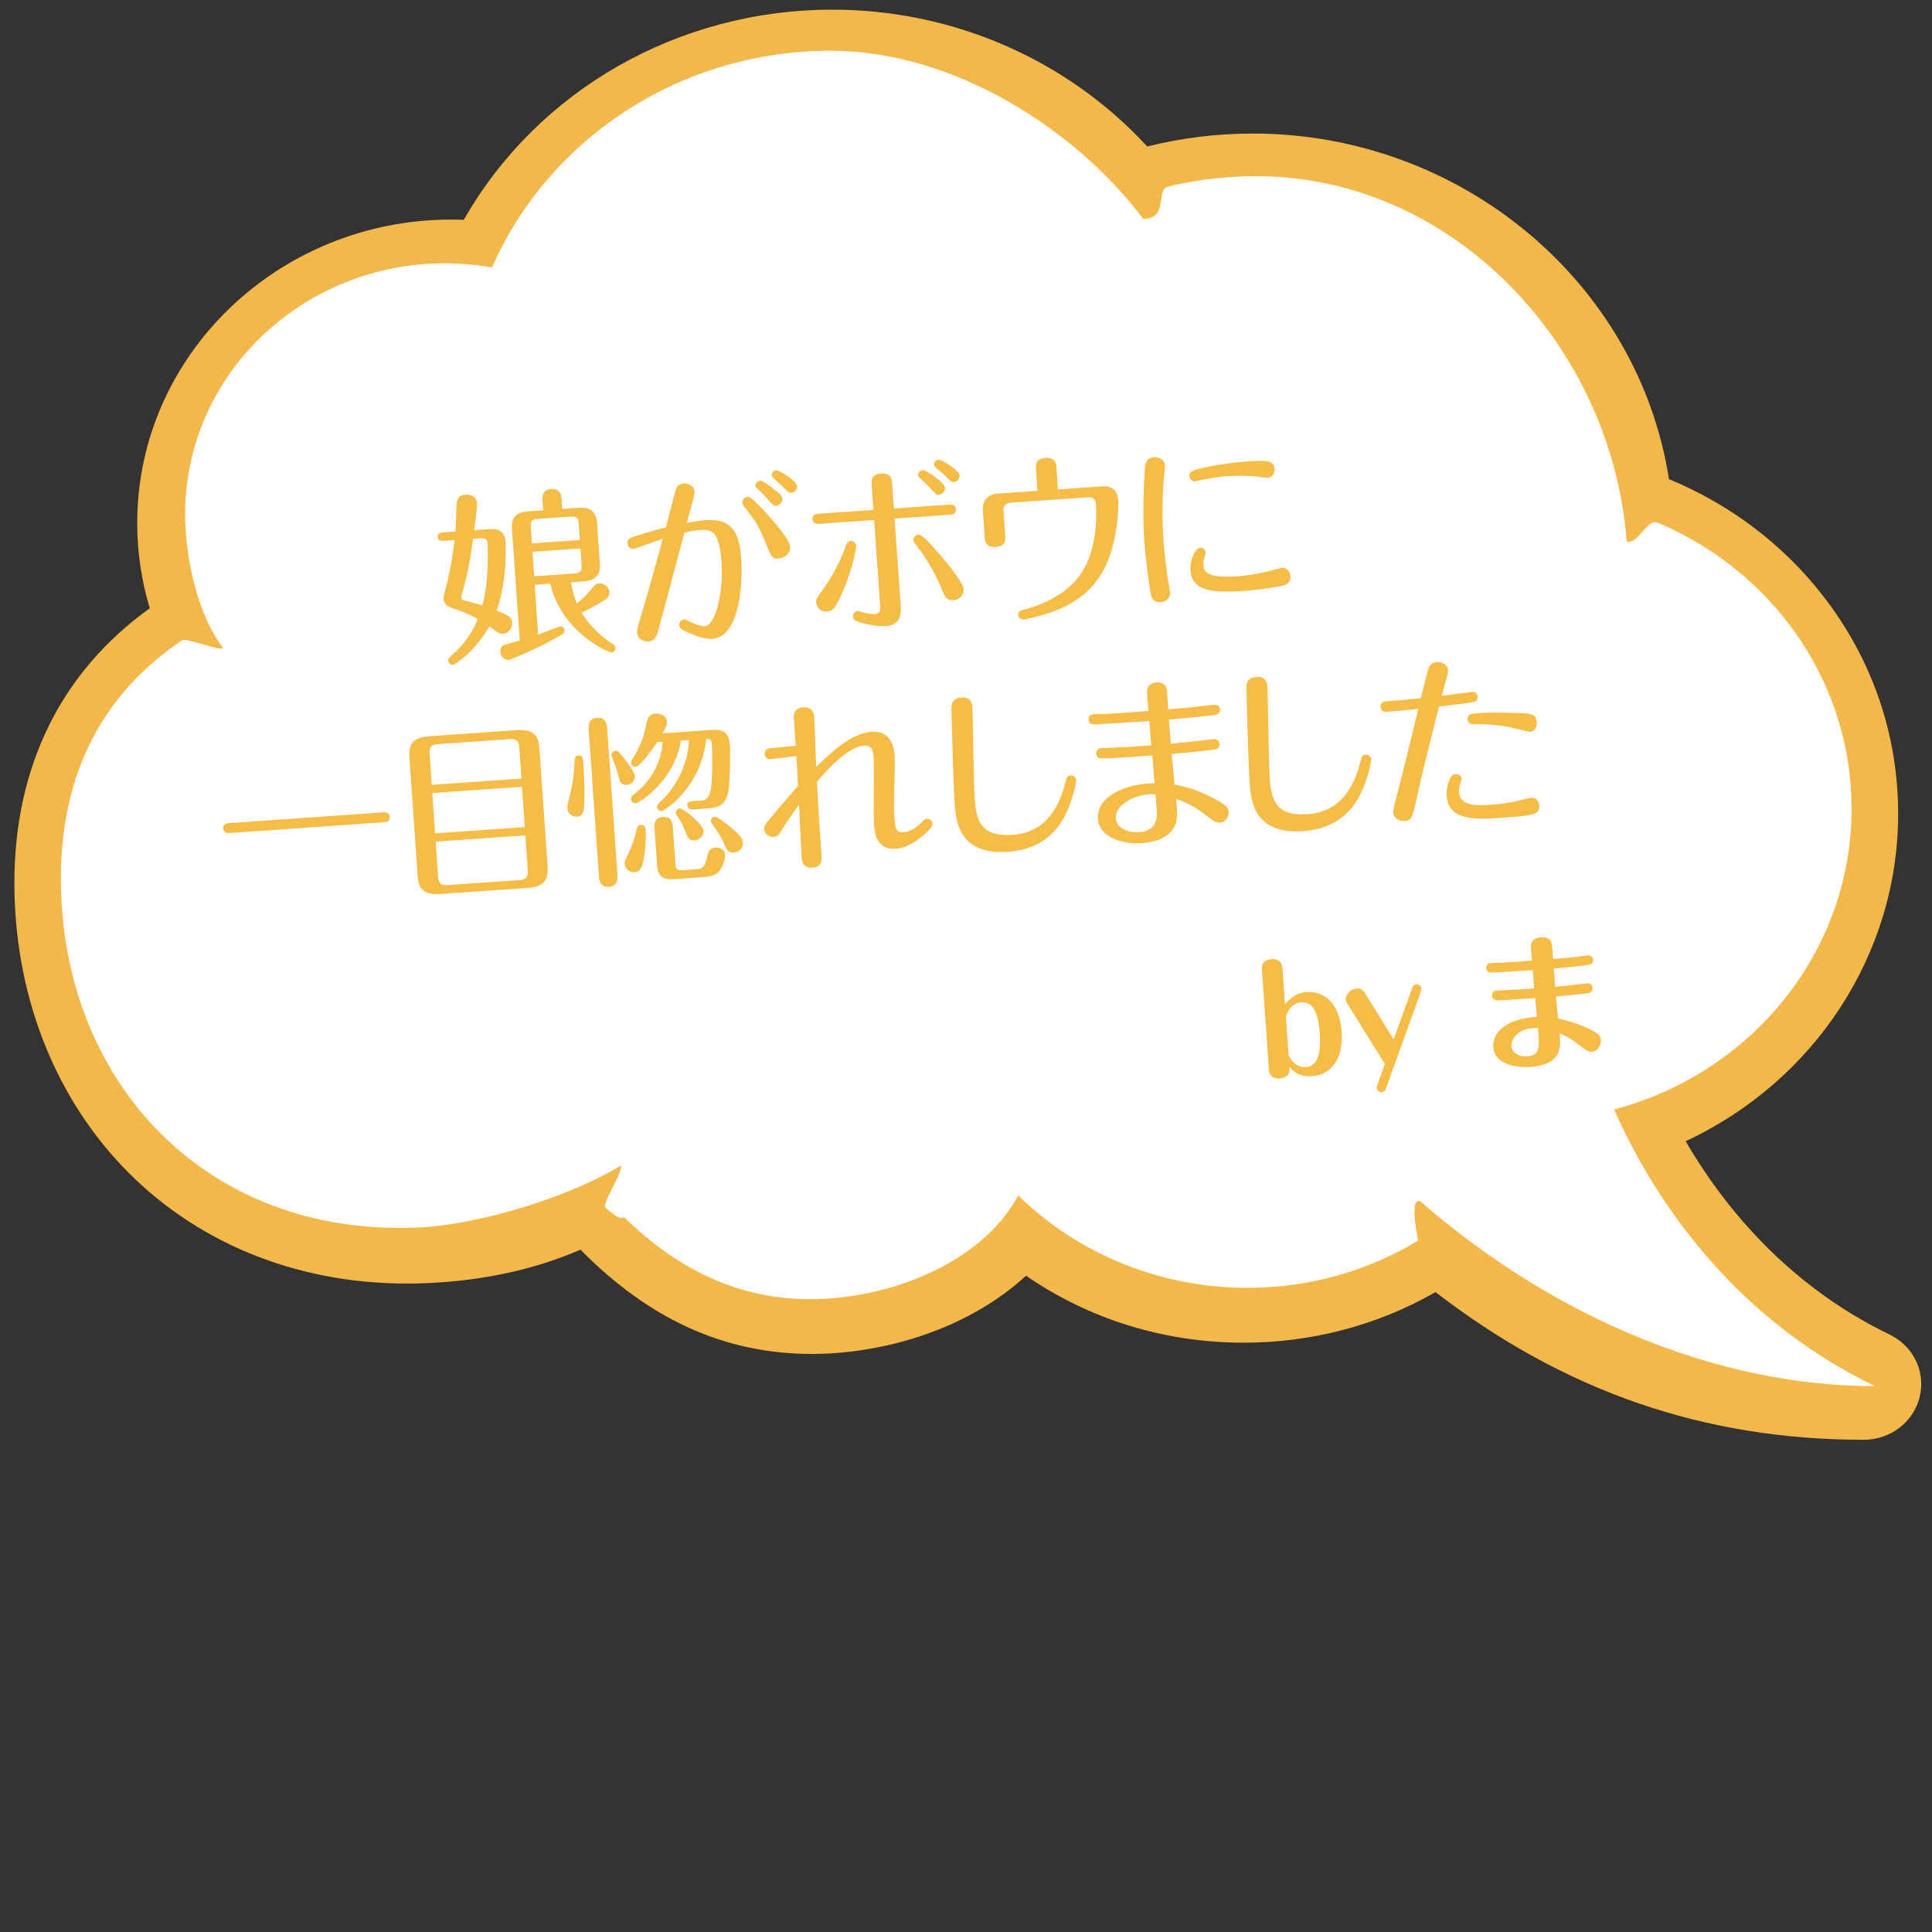 <?xml version="1.0" encoding="UTF-8"?>
<svg id="uuid-aadf75ed-5bb5-4d8a-97e0-4b868026bcc4" data-name="レイヤー 1" xmlns="http://www.w3.org/2000/svg" viewBox="0 0 400 400">
  <rect x="0" y="0" width="400" height="400" fill="#333333" stroke="none"/>
  <defs>
    <style>
      .uuid-ee575d65-f1a6-4240-9329-b4dfe7a4ef2e {
        fill: #fff;
      }

      .uuid-47da0315-5a3c-4cd8-b8d0-9906f0524594 {
        fill: #f5bc47;
      }

      .uuid-9bbe1f94-8690-47ab-9751-81f6e6907dcb {
        fill: #f4b74a;
      }
    </style>
  </defs>
  <g>
    <path class="uuid-9bbe1f94-8690-47ab-9751-81f6e6907dcb" d="M31.01,125.93c-1.72-5.69-2.6-11.62-2.6-17.65,0-34.64,29.17-62.82,65.02-62.82.85,0,1.72.02,2.59.05C111.36,18.63,140.45,2,172.35,2c24.93,0,48.59,10.31,65.17,28.33,7.11-1.78,14.46-2.68,21.86-2.68,43,0,79.78,30.66,86.16,71.55,12.64,5.21,23.64,13.54,31.88,24.14,10.19,13.11,15.57,28.72,15.57,45.16,0,28.94-17.18,55.25-44,67.78,7.56,12.98,20.76,29.65,42.19,40,4.97,2.4,7.55,7.72,6.27,12.94-1.28,5.22-6.05,8.87-11.6,8.87-32.98,0-61.99-10.01-88.64-30.58-11.94,6.86-25.62,10.48-39.68,10.48-16.38,0-31.92-4.79-45.1-13.87-9.07,8.37-22.16,14.05-36.32,15.72-2.68.32-5.37.48-8,.48-17.93,0-33.63-7.07-47.93-21.59-9.52,4.13-20.29,6.46-32.04,6.94-1.34.06-2.67.08-3.94.08-23.21,0-44.19-8.7-59.07-24.49-14.28-15.15-22.15-35.93-22.15-58.5,0-24.06,9.68-43.66,28.01-56.81Z"/>
    <path class="uuid-ee575d65-f1a6-4240-9329-b4dfe7a4ef2e" d="M37.69,132.57c.98-.66-1.05.63,0,0,.94-.56,7.54,2.18,8.54,1.65-5.72-7.48-7.9-19.68-7.9-27.76,0-27.83,22.65-50.55,51.12-51.89.88-.04,1.76-.06,2.65-.06,3.33,0,6.59.31,9.75.87,11.58-26.38,38.63-44.88,70.16-44.88,25.41,0,50.84,16.33,64.67,34.81,5.39,0,2.44-6.05,5.22-6.71.53-.13,1.06-.25,1.59-.36,5.36-1.15,10.92-1.76,16.64-1.76,40.55,0,73.52,34.86,76.66,75.62,2.41.72,4.14-4.84,6.42-3.88.95.4,1.89.82,2.82,1.26,22.11,10.53,37.32,32.52,37.32,57.95,0,29.75-20.83,54.79-49.17,62.28,7.16,16.15,22.93,42.27,54.02,57.28-32.9,0-66.24-14.33-93.15-37.41-3.59-3.9-1.8,5.64-1.42,7.27.23.98,0,0,0,0-10.25,6.2-22.37,9.78-35.36,9.78-18.56,0-35.35-7.31-47.46-19.11-6.31,11.8-21.24,19.28-36.44,21.07-19.41,2.28-33.88-5.55-45.2-16.62-.67,1.08-3.81-1.96-3.81-1.96-.78-.88,3.89-7.77,3.14-8.67-10.34,6.34-29.1,12.28-42.25,12.82-44.07,1.8-73.65-30.65-73.65-72.3,0-18.21,6.14-36.58,25.1-49.29Z"/>
  </g>
  <g>
    <path class="uuid-47da0315-5a3c-4cd8-b8d0-9906f0524594" d="M101.34,109.57c.83-.06,3.15-.22,3.34,2.62.09,1.25.24,8.36-1.86,14.22,2.35.98,3.14,1.34,3.22,2.48s-.76,2.22-1.86,2.3c-.76.05-.92-.05-2.85-1.51-2.99,5.24-7.1,7.92-7.59,7.96-.45.03-.9-.36-.94-.85-.03-.42.26-.67.4-.79,1.47-1.32,3.94-3.51,5.74-7.83-2.26-1.25-3.54-1.66-5.18-2.23-1.29-.44-1.85-.94-1.93-2-.02-.34,0-.5.4-1.93.6-2.37,1.33-5.42,1.88-10.19l-2.35.16c-.34.02-1.07,0-1.12-.8-.05-.76.62-.92,1-.95l2.65-.19c.02-.23.23-4.89.23-5.42.02-1.41.54-2.13,1.9-2.23.83-.06,2.23.3,2.33,1.74.07,1.06-.54,5.29-.6,5.64l3.18-.22ZM97.94,111.56c-.53,3.85-.94,6.66-2.29,11.4-.12.43-.19.58-.17.77.03.42.38.51.57.57.62.19,3.3.87,3.84,1.03,1.48-5.59,1.06-12.68,1.05-12.79-.08-1.17-.84-1.12-1.33-1.09l-1.67.12ZM111.44,131.38c.52-.19,4.34-1.68,4.53-1.69.46-.03.86.28.89.78.03.42-.18.66-.58.92-3.58,2.19-10.26,5.17-11.02,5.23-.83.06-1.61-.73-1.68-1.67-.03-.42.09-.96.6-1.3.33-.21,2.61-.79,3.43-1.04l-1.62-23.12c-.16-2.35.83-3.45,3.48-3.63l2.99-.21-.15-2.12c-.06-.83.11-2.18,1.82-2.3.15-.01,1.97-.14,2.11,1.83l.16,2.31,3.22-.23c2.39-.17,3.81.53,3.99,3.11l.59,8.49c.16,2.35-.86,3.45-3.52,3.64l-2.46.17c.27,1.62.62,2.93,1.22,4.41,1.76-1.49,1.94-1.7,3.38-3.47.21-.24.56-.65,1.28-.7.95-.07,1.99.7,2.07,1.83.05.68-.3,1.09-.85,1.51-.51.38-2.34,1.46-4.92,2.71,2.24,3.69,5.55,5.9,6.23,6.34.56.38.76.52.79.97.03.49-.32.9-.77.93-.68.05-10.35-4.15-12.73-14.23l-3.22.23.72,10.31ZM110.12,112.5l9.93-.69-.23-3.3c-.09-1.25-.34-1.65-1.75-1.55l-6.67.47c-1.4.1-1.6.57-1.51,1.78l.23,3.3ZM120.17,113.55l-9.93.69.35,5.08,8.3-.58c1.36-.1,1.6-.49,1.52-1.74l-.24-3.45Z"/>
    <path class="uuid-47da0315-5a3c-4cd8-b8d0-9906f0524594" d="M146.16,107.69c5.65-.39,6.95,2.94,7.3,8.02.35,5-.28,16.13-5.93,16.53-1.86.13-3.9-.76-5.16-1.32-1.34-.59-1.7-.91-1.74-1.48-.05-.64.45-1.14.98-1.17.34-.02.5.08,1.13.42.79.4,2.39,1.01,3.19.96,2.24-.16,3.88-7.13,3.45-13.27-.44-6.25-1.89-6.84-4.35-6.66-1.21.08-2.19.27-3.35.58-1.47,5.62-5.31,19.99-5.46,20.49-.22.74-.55,1.91-1.96,2-.95.07-2.28-.45-2.37-1.78-.04-.57.24-1.54.67-2.98,1.7-5.64,1.97-6.73,4.68-16.48-.97.34-5.95,2.09-6.1,2.1-.72.05-1.18-.56-1.22-1.13-.07-.98.64-1.23,2.09-1.67,2.27-.69,3.69-1.13,5.86-1.67.3-1.2,1.64-6.44,1.95-7.49.15-.54.43-1.51,1.72-1.6.87-.06,2.17.46,2.25,1.63.03.49-.2,1.46-.42,2.2-.15.62-.79,2.91-1.18,4.35,1.69-.31,2.67-.49,3.96-.58ZM157.97,105.5c1.89,2.04,5.49,6.09,5.6,7.68.1,1.36-1.09,2.36-2.34,2.45-1.4.1-1.55-.35-2.7-3.2-.97-2.48-1.78-4.18-4.03-6.99-.71-.9-.75-.98-.78-1.39-.05-.72.57-1.14,1.06-1.18.68-.05,2,1.38,3.19,2.63ZM159.9,101.02c1.81,1.36,2.02,1.72,2.06,2.29.05.68-.52,1.33-1.2,1.38-.64.04-.81-.21-1.77-1.29-.66-.79-1.36-1.47-2.13-2.17-.2-.18-.41-.35-.43-.69-.03-.38.2-.96.96-1.02.46-.03,1.94,1.04,2.5,1.5ZM165.02,100.66c.05.68-.52,1.29-1.2,1.34-.53.04-.65-.11-1.84-1.32-.25-.29-1.58-1.41-1.83-1.66-.12-.11-.33-.32-.35-.66-.04-.53.32-.94,1-.98.42-.03,4.15,2.11,4.23,3.28Z"/>
    <path class="uuid-47da0315-5a3c-4cd8-b8d0-9906f0524594" d="M186.47,124.95c.11,1.63.31,4.43-2.99,4.67-1.48.1-3.56-.21-5.19-.7-1.13-.34-1.64-.57-1.69-1.25-.03-.49.3-1.09.87-1.13.27-.02,1.7.34,1.89.4.74.18,1.27.25,1.73.22,1.14-.08,1.2-.81,1.11-2.1l-1.22-17.4-11.33.79c-.42.03-1.36.09-1.44-.97-.07-1.02.88-1.09,1.29-1.12l11.33-.79-.36-5.12c-.06-.8-.16-2.27,1.96-2.42s2.22,1.29,2.28,2.09l.36,5.16,11.41-.8c.38-.03,1.36-.1,1.44.93.07,1.06-.87,1.13-1.29,1.16l-11.41.8,1.23,17.59ZM170.49,121.88c1.36-1.81,3.4-5.34,4.54-8.62.25-.74.45-1.21,1.09-1.26.57-.04,1.1.42,1.14.99.04.53-.64,3.97-2.05,7.68-2.06,5.36-2.86,5.88-3.96,5.95-1.18.08-2.19-.76-2.26-1.86-.05-.72-.02-.84,1.51-2.89ZM194.94,121.88c-.92-2.22-2.52-5.5-5.11-8.82-.58-.72-.72-.98-.73-1.21-.04-.57.46-1.1,1.02-1.14.53-.04,1.06.42,2.41,1.81,2.75,2.89,6.89,8.05,6.98,9.45.08,1.14-.91,2.2-1.94,2.27-1.55.11-1.86-.44-2.64-2.37ZM195.65,100.96c.05.72-.51,1.41-1.31,1.46-.45.03-.58-.11-1.94-1.58-.78-.82-1.27-1.24-1.84-1.74-.24-.21-.45-.43-.47-.77-.03-.46.31-.97,1-1.02.49-.03,4.48,2.51,4.56,3.64ZM198.67,98.46c.04.61-.48,1.29-1.2,1.34-.46.03-.62-.11-1.85-1.36-.29-.29-1.62-1.41-1.87-1.62-.16-.14-.33-.36-.35-.66-.02-.3.13-.92,1-.98.38-.03,4.18,2.07,4.27,3.28Z"/>
    <path class="uuid-47da0315-5a3c-4cd8-b8d0-9906f0524594" d="M228.44,100.68c1.97-.14,2.99,1.35,3.09,2.79.1,1.37-.08,9.76-3.5,15.33-1.81,2.98-5.3,6.96-13.81,8.96-.75.17-1.91.48-2.21.5-.76.05-1.17-.45-1.21-.91-.05-.76.28-.89,2.04-1.36,3.1-.86,8.54-3.15,11.37-7.84,2.29-3.74,3-9.35,2.7-13.71-.06-.91-.49-1.57-1.59-1.49l-16.15,1.13c-.87.06-1.48.68-1.41,1.62l.36,5.15c.06.8.16,2.24-1.93,2.38-2.16.15-2.26-1.25-2.32-2.08l-.39-5.61c-.13-1.82,1.15-3.2,2.93-3.33l8.38-.59-.31-4.43c-.05-.76-.16-2.24,1.97-2.38,2.12-.15,2.22,1.29,2.28,2.09l.31,4.43,9.4-.66Z"/>
    <path class="uuid-47da0315-5a3c-4cd8-b8d0-9906f0524594" d="M238.11,122.18c-.47-2.98-1.03-7.7-1.21-10.24-.47-6.78.1-14.4.13-15.02.11-1.19.53-2.17,1.78-2.26,1.02-.07,2.28.41,2.36,1.66.03.46-.27,3.75-.34,4.44-.15,2.14-.25,6.76.05,11.04.15,2.12.64,6.96,1.05,8.95.19,1.05.3,1.62.32,1.88.09,1.33-.97,1.97-1.84,2.03-1.89.13-2.06-1.08-2.31-2.5ZM262.49,98.91c-.42.03-2.19-.23-2.57-.28-1.23-.1-3.37-.22-5.68-.06-2.35.16-4.68.63-5.81.86-.19.05-.82.21-1.01.22-.57.04-1.13-.42-1.18-1.06-.07-.99.75-1.2,1.54-1.4,4.23-1.13,8.96-1.54,10.36-1.64,4.28-.3,5.62-.2,5.75,1.54.07,1.02-.52,1.75-1.4,1.81ZM267.16,119.27c.12,1.71-1.31,1.96-2.44,2.15-1.99.37-4.63.74-7.36.93-6.63.46-10.59-.06-10.89-4.27-.13-1.82.86-4.59,2.03-4.67.72-.05,1.11.57,1.13.95.02.34-.27,1.01-.37,1.32-.09.35-.12,1-.1,1.3.07,1.06.2,2.8,6.91,2.34,2.92-.2,5.92-.87,7.34-1.24.37-.1,1.75-.5,1.94-.52.95-.07,1.72.68,1.8,1.7Z"/>
    <path class="uuid-47da0315-5a3c-4cd8-b8d0-9906f0524594" d="M79.38,168.18c.42-.03,1.26.03,1.32.94.07.95-.76,1.12-1.18,1.11l-31.99,2.24c-.45.03-1.26-.03-1.32-.94-.07-.95.76-1.08,1.18-1.11l31.99-2.24Z"/>
    <path class="uuid-47da0315-5a3c-4cd8-b8d0-9906f0524594" d="M113.38,179.43c.19,2.69-.66,4.16-4.22,4.41l-17.89,1.25c-3.87.27-4.63-1.39-4.8-3.78l-1.71-24.52c-.19-2.65.63-4.12,4.23-4.37l17.89-1.25c3.87-.27,4.63,1.39,4.79,3.74l1.71,24.52ZM107.96,161.19l-.45-6.48c-.08-1.21-.54-1.79-1.95-1.69l-14.93,1.04c-1.29.09-1.79.58-1.69,1.95l.45,6.48,18.57-1.3ZM89.5,164.19l.58,8.34,18.57-1.3-.58-8.34-18.57,1.3ZM90.2,174.24l.51,7.28c.1,1.48.74,1.81,1.95,1.73l14.93-1.04c1.37-.1,1.78-.7,1.69-1.98l-.51-7.28-18.57,1.3Z"/>
    <path class="uuid-47da0315-5a3c-4cd8-b8d0-9906f0524594" d="M120.81,158.73c.34,4.93.22,8.06-.04,9.22-.14.66-.61,1.07-1.29,1.12-.99.07-1.95-.63-2.03-1.8-.04-.53.78-3.6.92-4.25.42-2.12.53-3.92.6-5.64.03-.65.32-.94.77-.97.91-.06.95.47,1.08,2.33ZM127.82,181.01c.06.83.17,2.46-1.72,2.6-1.93.13-2.05-1.5-2.11-2.33l-2.1-30.06c-.06-.83-.17-2.46,1.72-2.6,1.93-.13,2.04,1.46,2.11,2.33l2.1,30.06ZM128.94,156.67c.75.9,2.43,3.14,2.49,4.05.06.83-.64,1.72-1.66,1.79-.95.07-1.4-.47-1.62-1.41-.42-1.68-.85-2.95-1.4-4.28-.09-.22-.14-.37-.15-.48-.02-.3.21-.85.81-.9.53-.04.82.32,1.53,1.23ZM133.68,171.73c.13,1.86-.19,6.49-.9,7.87-.3.59-.73.93-1.42.98-.87.06-1.94-.51-2.03-1.8-.03-.38.07-.65.4-1.32,1.14-2.25,1.54-3.54,2.14-5.94.12-.43.41-.71.82-.74s.93.2.98.96ZM145.38,165.73c.99-.07,1.57-.95,1.81-2.45.39-2.54.29-7.9.2-9.12-.05-.72-.2-1.24-1.15-1.21-1.18,10.33-8.71,14.93-9.27,14.97-.46.03-.9-.32-.93-.81-.02-.3.11-.58.44-.87,3.69-3.38,5.95-8.03,6.17-13.04l-1.67.12c-1.23,8.01-8.35,12.89-9.42,12.96-.53.04-.9-.39-.93-.81-.02-.34.07-.58.51-.91,5.28-4.06,5.82-8.79,6.09-10.98l-1.17.08c-.72,1.08-3.53,5.05-4.48,5.11-.49.03-.9-.28-.93-.81-.01-.19.08-.46.15-.58,1.71-2.75,2.46-4.51,3.08-7.75.14-.7.33-1.78,1.85-1.88.72-.05,2.23.3,2.33,1.67.04.61-.15,1.12-.9,2.42l10.38-.73c2.2-.15,3.39.53,3.58,3.29.11,1.55.04,7.69-.39,9.74-.47,2.05-1.5,3.04-3.85,3.2l-3.45.24c-.3.02-1.06.04-1.12-.8-.06-.8.66-.88,1-.91l2.08-.15ZM139.81,178.69c.08,1.21.3,1.58,1.67,1.48l2.73-.19c1.59-.11,1.8-.96,2.21-2.71.21-.82.45-1.71,1.74-1.8,1.02-.07,1.91.59,1.97,1.46.06.83-.47,2.55-1.28,3.48-.56.65-1.3,1.04-3.38,1.19l-5.8.41c-2.84.2-3.5-1.01-3.62-2.72l-.53-7.62c-.06-.91-.17-2.39,1.69-2.52,1.93-.14,2.04,1.34,2.1,2.25l.51,7.28ZM145.66,172.03c.06.91-.78,1.88-1.88,1.96-.91.06-1.37-.48-1.69-1.33-.7-1.89-1.27-2.88-1.94-3.83-.12-.14-.22-.37-.23-.52-.03-.49.36-.9.81-.93.76-.05,4.84,3.28,4.93,4.65ZM150.88,170.94c2.42,1.96,2.85,2.69,2.91,3.53.08,1.14-.82,1.96-1.8,2.03-.99.07-1.43-.28-1.89-1.43-.69-1.7-1.5-2.9-2.72-4.57-.13-.18-.18-.33-.19-.48-.03-.49.36-.9.77-.93.57-.04,2.23,1.33,2.91,1.85Z"/>
    <path class="uuid-47da0315-5a3c-4cd8-b8d0-9906f0524594" d="M180.46,151.51c4.4-.31,4.69,3.94,4.76,4.89.09,1.29-.02,5.14-.06,6.82-.07,2.25-.11,4.46.02,6.21.17,2.43.51,2.97,1.88,2.88,1.71-.12,3.17-1.44,3.78-2.09.39-.41.68-.66,1.13-.69.61-.04,1.05.38,1.1,1.07.06.87-4.08,4.89-7.49,5.13-4.24.3-4.51-3.46-4.63-5.28-.15-2.12.07-11.47-.06-13.36-.12-1.78-.39-2.83-2.02-2.72-3.3.23-7.5,4.91-9.73,7.42.05,1.33.4,7.29.48,8.5l.48,6.86c.05.76.09,2.36-1.88,2.49-2.08.15-2.2-1.56-2.25-2.17-.12-1.71-.46-9.34-.53-10.89-2.16,2.93-2.81,4-3.73,5.52-.61,1.03-1.1,1.14-1.52,1.17-.95.07-1.91-.59-1.98-1.61-.04-.61.2-.97.94-1.86,2-2.39,4.01-4.74,6.06-7.09-.05-1.22-.26-5.39-.32-6.19-.87.1-4.53.58-5.29.64-.8.06-1.21-.37-1.25-1.02-.04-.64.19-1.08,1.1-1.22.19-.01,4.69-.44,5.3-.52l-.39-5.57c-.06-.83-.08-2.24,1.93-2.38,2.12-.15,2.24,1.56,2.27,2.01.11,1.63.35,8.85.42,10.33,3.35-3.24,7.28-6.98,11.49-7.28Z"/>
    <path class="uuid-47da0315-5a3c-4cd8-b8d0-9906f0524594" d="M222.78,161.42c.09,1.25-1.22,5.42-2.3,7.47-1.21,2.29-4.09,6.91-11.74,7.45-10.08.71-10.82-6.02-11.11-10.15-.2-2.8-.58-15.99-.65-19.15-.03-.91-.06-2.47,2.03-2.62,2.16-.15,2.27,1.4,2.32,2.16.06.83.27,15.9.48,18.9.32,4.55,1.39,7.83,7.87,7.37,7.43-.52,9.85-6.75,10.9-10.86.24-.97.36-1.4,1.12-1.45.64-.04,1.06.42,1.09.88Z"/>
    <path class="uuid-47da0315-5a3c-4cd8-b8d0-9906f0524594" d="M248.41,153.38c.49-.07,2.68-.34,2.98-.36.45-.03,1.05.27,1.1.99.07,1.02-.72,1.12-1.1,1.18-2.68.34-7.82.85-8.81.92.06.83.57,5.98.59,6.32,2.17.46,4.17.85,7.77,2.69,1.58.8,3.36,1.71,3.44,2.92.07,1.02-.65,2.21-1.74,2.29-.87.06-1.48-.43-2.28-1.02-2.25-1.71-3.9-2.93-6.86-3.9.2,2.27.29,3.67.03,4.72-.93,3.53-4.92,4.27-7.04,4.42-4.28.3-8.93-1.28-9.19-5.03-.32-4.62,5.88-7.34,11.75-7.37-.06-.91-.42-4.92-.48-5.75-3.9.27-8.15.61-10.28.64-.38.03-1.26-.03-1.33-.97-.04-.57.3-1.12.98-1.17.91-.06,5.01-.2,5.85-.26l4.55-.32c-.04-1.14-.31-3.83-.39-5.04-1.82.13-9.71.64-11.3.71-.68,0-1.24-.26-1.29-.98-.03-.38.15-1.08.99-1.13.68-.05,2.09-.07,2.89-.09,2.39-.09,6.18-.43,8.53-.6-.26-3.18-.29-3.56-.28-3.98.01-1.49,1.16-1.87,1.88-1.92,2.12-.15,2.23,1.33,2.28,2.16.07,1.06.17,2.39.2,3.41,2.92-.2,4.81-.41,5.56-.5.64-.04,3.62-.44,4.08-.48.61-.04,1.06.42,1.1.99.07.99-.76,1.08-1.59,1.21-2.91.39-7.56.76-9,.9.09.79.34,4.28.39,5,1.82-.17,2.91-.28,6.01-.61ZM237.91,164.44c-3.49.24-7.07,2.4-6.89,4.94.14,2.01,2.31,3.08,4.85,2.9.57-.04,2.92-.2,3.48-2.49.27-1.05.2-1.46-.11-5.33-.38-.01-.84-.06-1.33-.02Z"/>
    <path class="uuid-47da0315-5a3c-4cd8-b8d0-9906f0524594" d="M283.86,157.15c.09,1.25-1.22,5.42-2.3,7.47-1.21,2.29-4.09,6.91-11.74,7.45-10.08.71-10.82-6.02-11.11-10.15-.2-2.8-.59-15.99-.65-19.15-.03-.91-.06-2.47,2.03-2.62,2.16-.15,2.27,1.4,2.32,2.16.06.83.27,15.9.48,18.89.32,4.55,1.38,7.83,7.87,7.37,7.43-.52,9.85-6.75,10.9-10.86.24-.97.36-1.4,1.12-1.45.64-.04,1.06.42,1.09.88Z"/>
    <path class="uuid-47da0315-5a3c-4cd8-b8d0-9906f0524594" d="M293.64,146.76c-1.97.21-4.42.46-6.39.6-.83.06-1.34-.14-1.4-1.01-.06-.8.42-1.1,1.18-1.15,2.46-.17,4.74-.37,7.15-.65.3-1.2,1.24-5.15,1.49-5.97.19-.62.7-1.46,1.8-1.53,1.14-.08,2.26.68,2.33,1.67.02.34-.12,1.07-.4,1.97-.27.97-.51,1.9-.91,3.38.64-.08,3.44-.43,4-.51.38-.03,2.07-.3,2.34-.32.57-.04,1.05.35,1.1.99.05.72-.2,1-1.36,1.2-1.77.28-4.41.61-6.64.84-3.43,13.53-4.15,16.86-4.76,19.61-.78,3.52-.98,3.99-2.42,4.09-1.14.08-2.21-.61-2.29-1.74-.04-.61.44-2.43.83-3.87.63-2.44,1.91-7.56,2.83-11.32l1.54-6.28ZM302.61,161.25c.01.15-.24.86-.34,1.17-.09.27-.24.93-.19,1.61.2,2.8,3.51,2.8,6.31,2.61,2.24-.16,3.9-.39,5.58-.77.71-.17,2.77-.69,3.04-.71.91-.06,1.6.54,1.67,1.56.14,1.97-1.26,2.14-7.51,2.58-5.16.36-11.29.79-11.66-4.48-.11-1.63.53-4.46,1.78-4.54.8-.06,1.28.41,1.32.97ZM305.96,147.65c3.37-.24,9.02-.06,10.37.11,1.08.15,1.79.56,1.87,1.74.06.83-.36,1.93-1.38,2-.57.04-3.33-.76-3.87-.87-1.86-.4-4.24-.73-7.51-.69-.95.03-1.54-.2-1.59-.95-.08-1.17.79-1.24,2.12-1.33Z"/>
  </g>
  <g>
    <path class="uuid-47da0315-5a3c-4cd8-b8d0-9906f0524594" d="M266.99,221.43c.07.96-.81,1.77-1.98,1.85-.39.03-2.15.15-2.3-1.88l-1.44-20.62c-.14-2.06,1.68-2.19,1.95-2.21.39-.03,2.15-.15,2.3,1.91l.52,7.45c1.81-2.11,3.32-2.46,4.45-2.54,3.62-.25,6.86,2.23,7.28,8.24.37,5.3-1.93,8.89-6.12,9.18-2.93.21-4.08-1.22-4.71-1.99l.04.6ZM266.79,218.53c.86,1.59,2.01,2.51,3.6,2.4,2.36-.17,3.15-2.66,2.84-7.12-.21-2.96-.88-6.49-3.81-6.29-2.12.15-2.76,1.82-3.19,2.93l.56,8.08Z"/>
    <path class="uuid-47da0315-5a3c-4cd8-b8d0-9906f0524594" d="M279.03,207.93c-.2-.35-.37-.61-.4-.96-.08-1.11,1.02-2.21,2.31-2.3,1.02-.07,1.39.53,1.7,1.02l5.9,9.51,3.88-10.74c.17-.52.62-.64.83-.66.51-.04,1.02.38,1.05.86.02.24-.04.36-.06.46l-7.33,20.33c-.18.46-.53.64-.86.66-.51.04-.99-.38-1.02-.86-.01-.18,0-.3.06-.43l1.64-4.53-7.69-12.36Z"/>
    <path class="uuid-47da0315-5a3c-4cd8-b8d0-9906f0524594" d="M328.71,203.58c.39-.03.94.17,1,.92.07.99-.64,1.1-1.39,1.18-1.28.18-4.84.52-6.18.64.03.48.42,4.3.44,4.54,1.41.32,3.7.85,6.5,2.19,1.87.92,2.32,1.4,2.38,2.27.07,1.02-.65,2.33-1.85,2.42-.78.05-.94-.09-3.06-1.68-1.72-1.32-2.68-1.71-3.66-2.09.25,2.75.6,6.45-6.16,6.93-3.02.21-7.32-.63-7.56-4.1-.23-3.35,3.19-5.97,9.03-6.26-.07-.63-.32-3.35-.36-3.91-.66.05-5.74.43-7.73.48-1.08.02-1.2-.76-1.21-.97-.02-.27.11-1,.95-1.06.66-.05,3.45-.15,4.02-.19.99-.07,2.9-.17,3.77-.26-.04-.6-.23-3.23-.32-3.77-2.09.15-7.46.46-8.27.49-.42.03-1.26.03-1.33-.93-.03-.39.2-.98.89-1.02.21-.01,2.73-.1,3.06-.12l5.51-.39c-.05-.27-.18-2.15-.22-2.72-.09-1.35.73-2.01,2.02-2.1,2.24-.16,2.34,1.16,2.42,2.39l.15,2.09c1.95-.14,2.54-.18,5.17-.48.33-.05,1.94-.26,2.12-.27.57-.04.96.41,1,.92.06.93-.71,1.04-1.46,1.12-2.42.29-4.44.52-6.69.68.06.84.19,2.3.3,3.8,1.08-.08,6.15-.7,6.74-.74ZM317.3,212.86c-2.75.19-4.49,2.03-4.37,3.73.09,1.26,1.3,2.25,3.31,2.11,2.66-.19,2.5-2.07,2.18-5.87-.36,0-.72,0-1.11.02Z"/>
  </g>
</svg>
